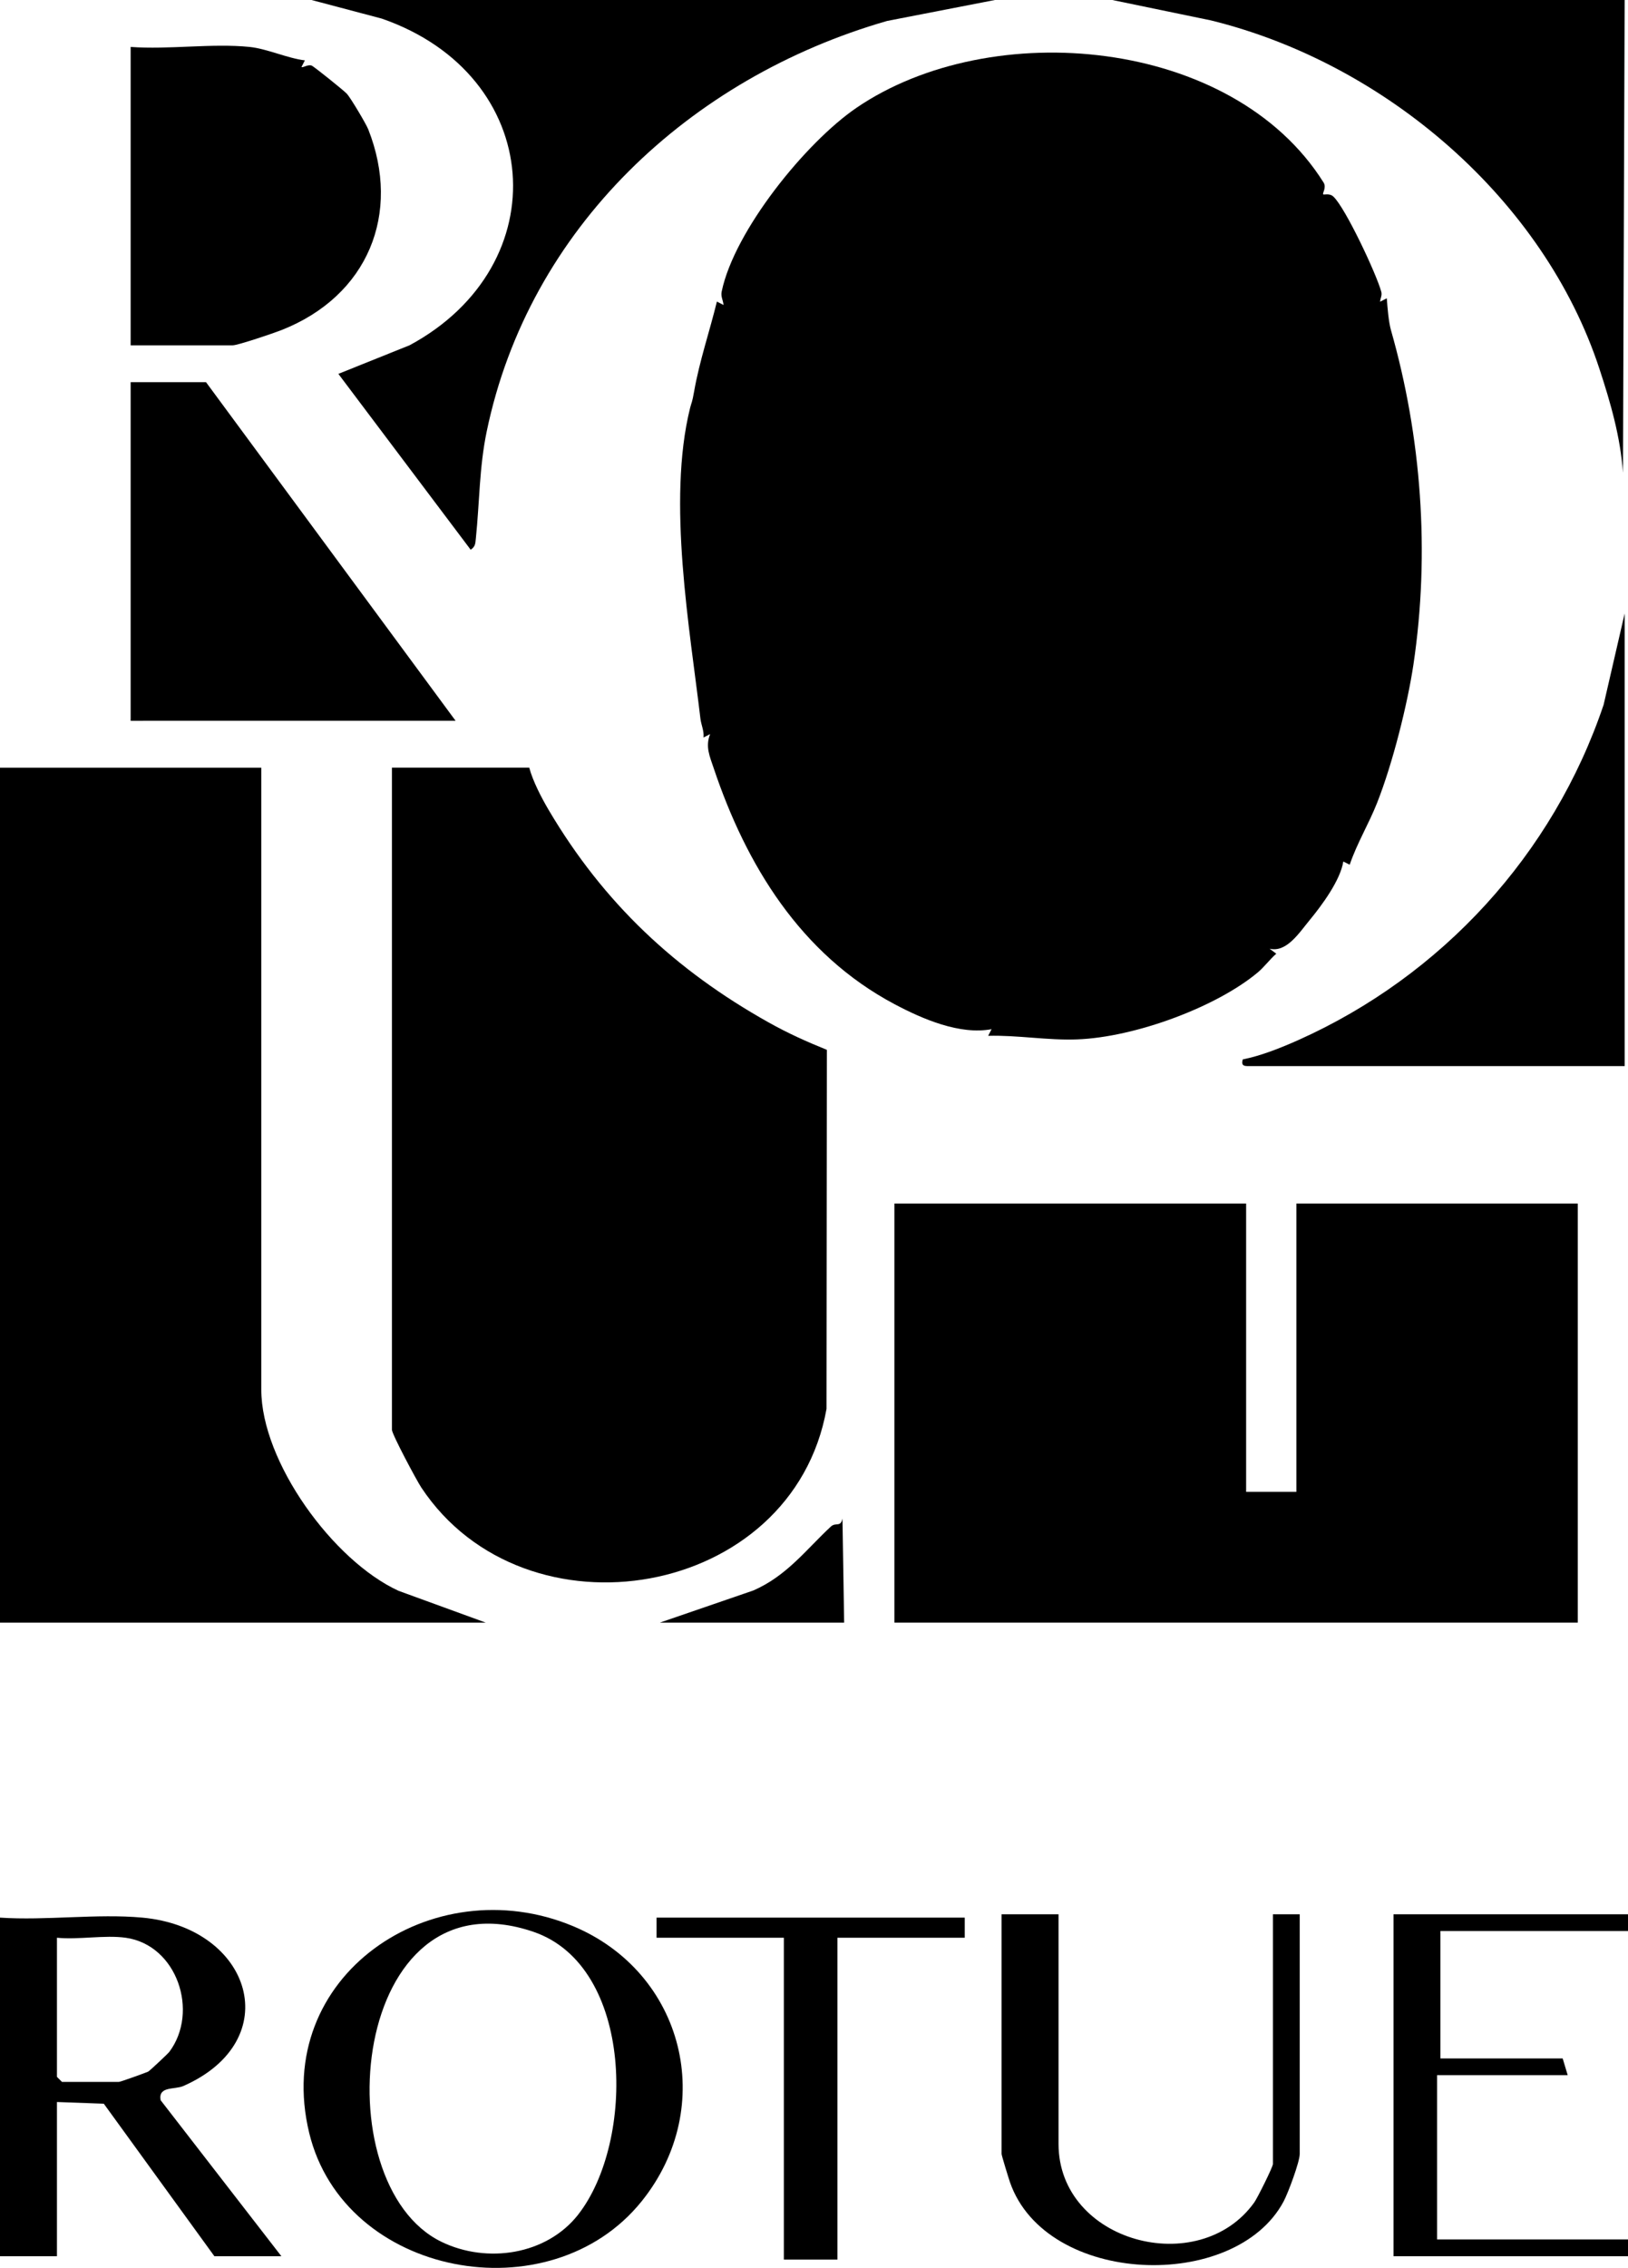 <?xml version="1.0" encoding="UTF-8"?>
<svg id="Laag_2" data-name="Laag 2" xmlns="http://www.w3.org/2000/svg" viewBox="0 0 486 676.48">
  <g id="Laag_1-2" data-name="Laag 1">
    <path d="M395,57.98c.22.2,1.88-.44,3.06.67,3.59,3.37,12.85,23.08,14.28,28.36.31,1.12-.29,1.94-.34,2.99l1.99-1.02c.2,2.71.54,7.01,1.25,9.51,9.03,31.6,11.71,66.22,6.7,99.77-1.77,11.83-6.19,29.45-10.84,41.22-2.47,6.26-6.01,12.06-8.18,18.45l-1.91-.95c-.87,5.56-6.35,13.01-10.04,17.47-3.11,3.76-6.89,9.76-11.96,8.54l1.99,1.49c-1.95,1.69-3.54,3.92-5.51,5.57-12.31,10.31-36.61,19.35-53.96,19.99-8.79.33-17.7-1.3-26.54-1.07l1.02-1.98c-9.45,1.78-20.58-3-29.03-7.49-28.08-14.91-44.25-41.59-53.9-70.29-1.22-3.62-2.57-6.5-1.09-10.24l-1.98,1.02c.22-1.97-.7-3.76-.92-5.65-3.09-26.35-10.02-64.86-3.07-92.69.41-1.63.59-1.41,1.2-4.93,1.59-9.05,4.62-17.87,6.79-26.76l1.98,1.01c-.12-1.44-.87-2.45-.55-4.01,3.77-18.13,25.09-44.47,40.25-54.81,40.22-27.41,112.25-20.98,139.42,22.28.96,1.53-.41,3.23-.1,3.51Z"/>
    <path d="M158,229c1.07,4.01,3.65,8.98,5.83,12.67,16.36,27.66,37.76,47.72,65.67,63.33,5.73,3.21,11.18,5.66,17.34,8.15l-.1,107.08c-10.15,56.78-89.95,70.22-120.97,23.48-1.42-2.14-8.77-15.92-8.77-17.23v-197.5h41Z"/>
    <polygon points="372 359 372 445 387 445 387 359 471 359 471 484 267 484 267 359 372 359"/>
    <path d="M78,229v185.5c0,21.53,21.43,51.07,40.98,60.02l26.02,9.48H0v-255h78Z"/>
    <path d="M297,0l-32.18,6.25c-58.87,16.93-106.95,61.79-119.54,122.52-2.22,10.73-2.11,21-3.22,31.78-.16,1.52-.12,2.48-1.55,3.43l-39.5-52.46,21.28-8.54c44.39-23.94,40.3-80.58-8.32-97.43L93,0h204Z"/>
    <polygon points="61.5 114 136 214.99 39 215 39 114 61.5 114"/>
    <path d="M74.5,14c5.21.53,11.21,3.36,16.51,4.01l-1.01,1.98c.42.3,1.87-.84,3.03-.43.63.22,9.62,7.44,10.51,8.4,1.1,1.18,5.77,9.02,6.4,10.64,9.9,25.06-.02,49.68-25.96,59.88-2.25.89-12.98,4.52-14.48,4.52h-30.5V14c11.39.84,24.3-1.13,35.5,0Z"/>
    <path d="M485,0l-.5,141.01c-.77-10.73-3.71-20.88-7.04-31.02-16.52-50.33-63.69-91.09-116.04-103.92l-29.42-6.08h153Z"/>
    <path d="M485,318h-111.5c-1.71,0-3.15.23-2.5-1.99,5.55-1.11,11.53-3.51,16.69-5.82,42.66-19.12,75.95-55.27,91.03-99.97l6.28-27.22v135Z"/>
    <path d="M42.5,572c32.69,3.01,43.14,36.61,12.23,50.23-2.62,1.15-7.55-.05-6.78,4.23l36.05,46.54h-20l-33.01-45.49-13.99-.51v46H0v-101c13.72.92,28.97-1.24,42.5,0ZM37.5,578c-6.19-.87-14.09.64-20.5,0v41.5l1.5,1.5h17c.46,0,7.97-2.71,8.73-3.06.39-.18,5.89-5.33,6.32-5.9,8.93-11.92,2.37-31.87-13.04-34.04Z"/>
    <path d="M191.56,656.6c-27.37,34.03-88.9,22.53-99.26-20.4-11.29-46.78,36.73-79.13,78.69-61.69,33.26,13.83,43.26,53.87,20.58,82.08ZM172.59,660.59c17.09-21.78,16.77-74.05-13.32-84.35-54.57-18.66-63.18,75.18-27.47,92.47,13.5,6.54,31.31,3.97,40.8-8.12Z"/>
    <path d="M316,571v68.5c0,29.36,41.97,40.48,58.44,17.44.93-1.3,5.56-10.59,5.56-11.44v-74.5h8v71.5c0,2.36-3.47,11.66-4.82,14.18-14.5,27.12-70.86,25.15-81.66-5.7-.41-1.18-2.52-8.04-2.52-8.48v-71.5h17Z"/>
    <polygon points="486 571 486 576 430 576 430 614 466.5 614 468 619 429 619 429 668 486 668 486 673 416 673 416 571 486 571"/>
    <polygon points="288 572 288 578 250 578 250 674 234 674 234 578 196 578 196 572 288 572"/>
    <path d="M252,484h-55l27.91-9.59c9.99-4.37,15.7-12.15,23.09-19.03,1.55-1.44,2.92.32,3.5-2.4l.5,31.01Z"/>
  </g>
</svg>